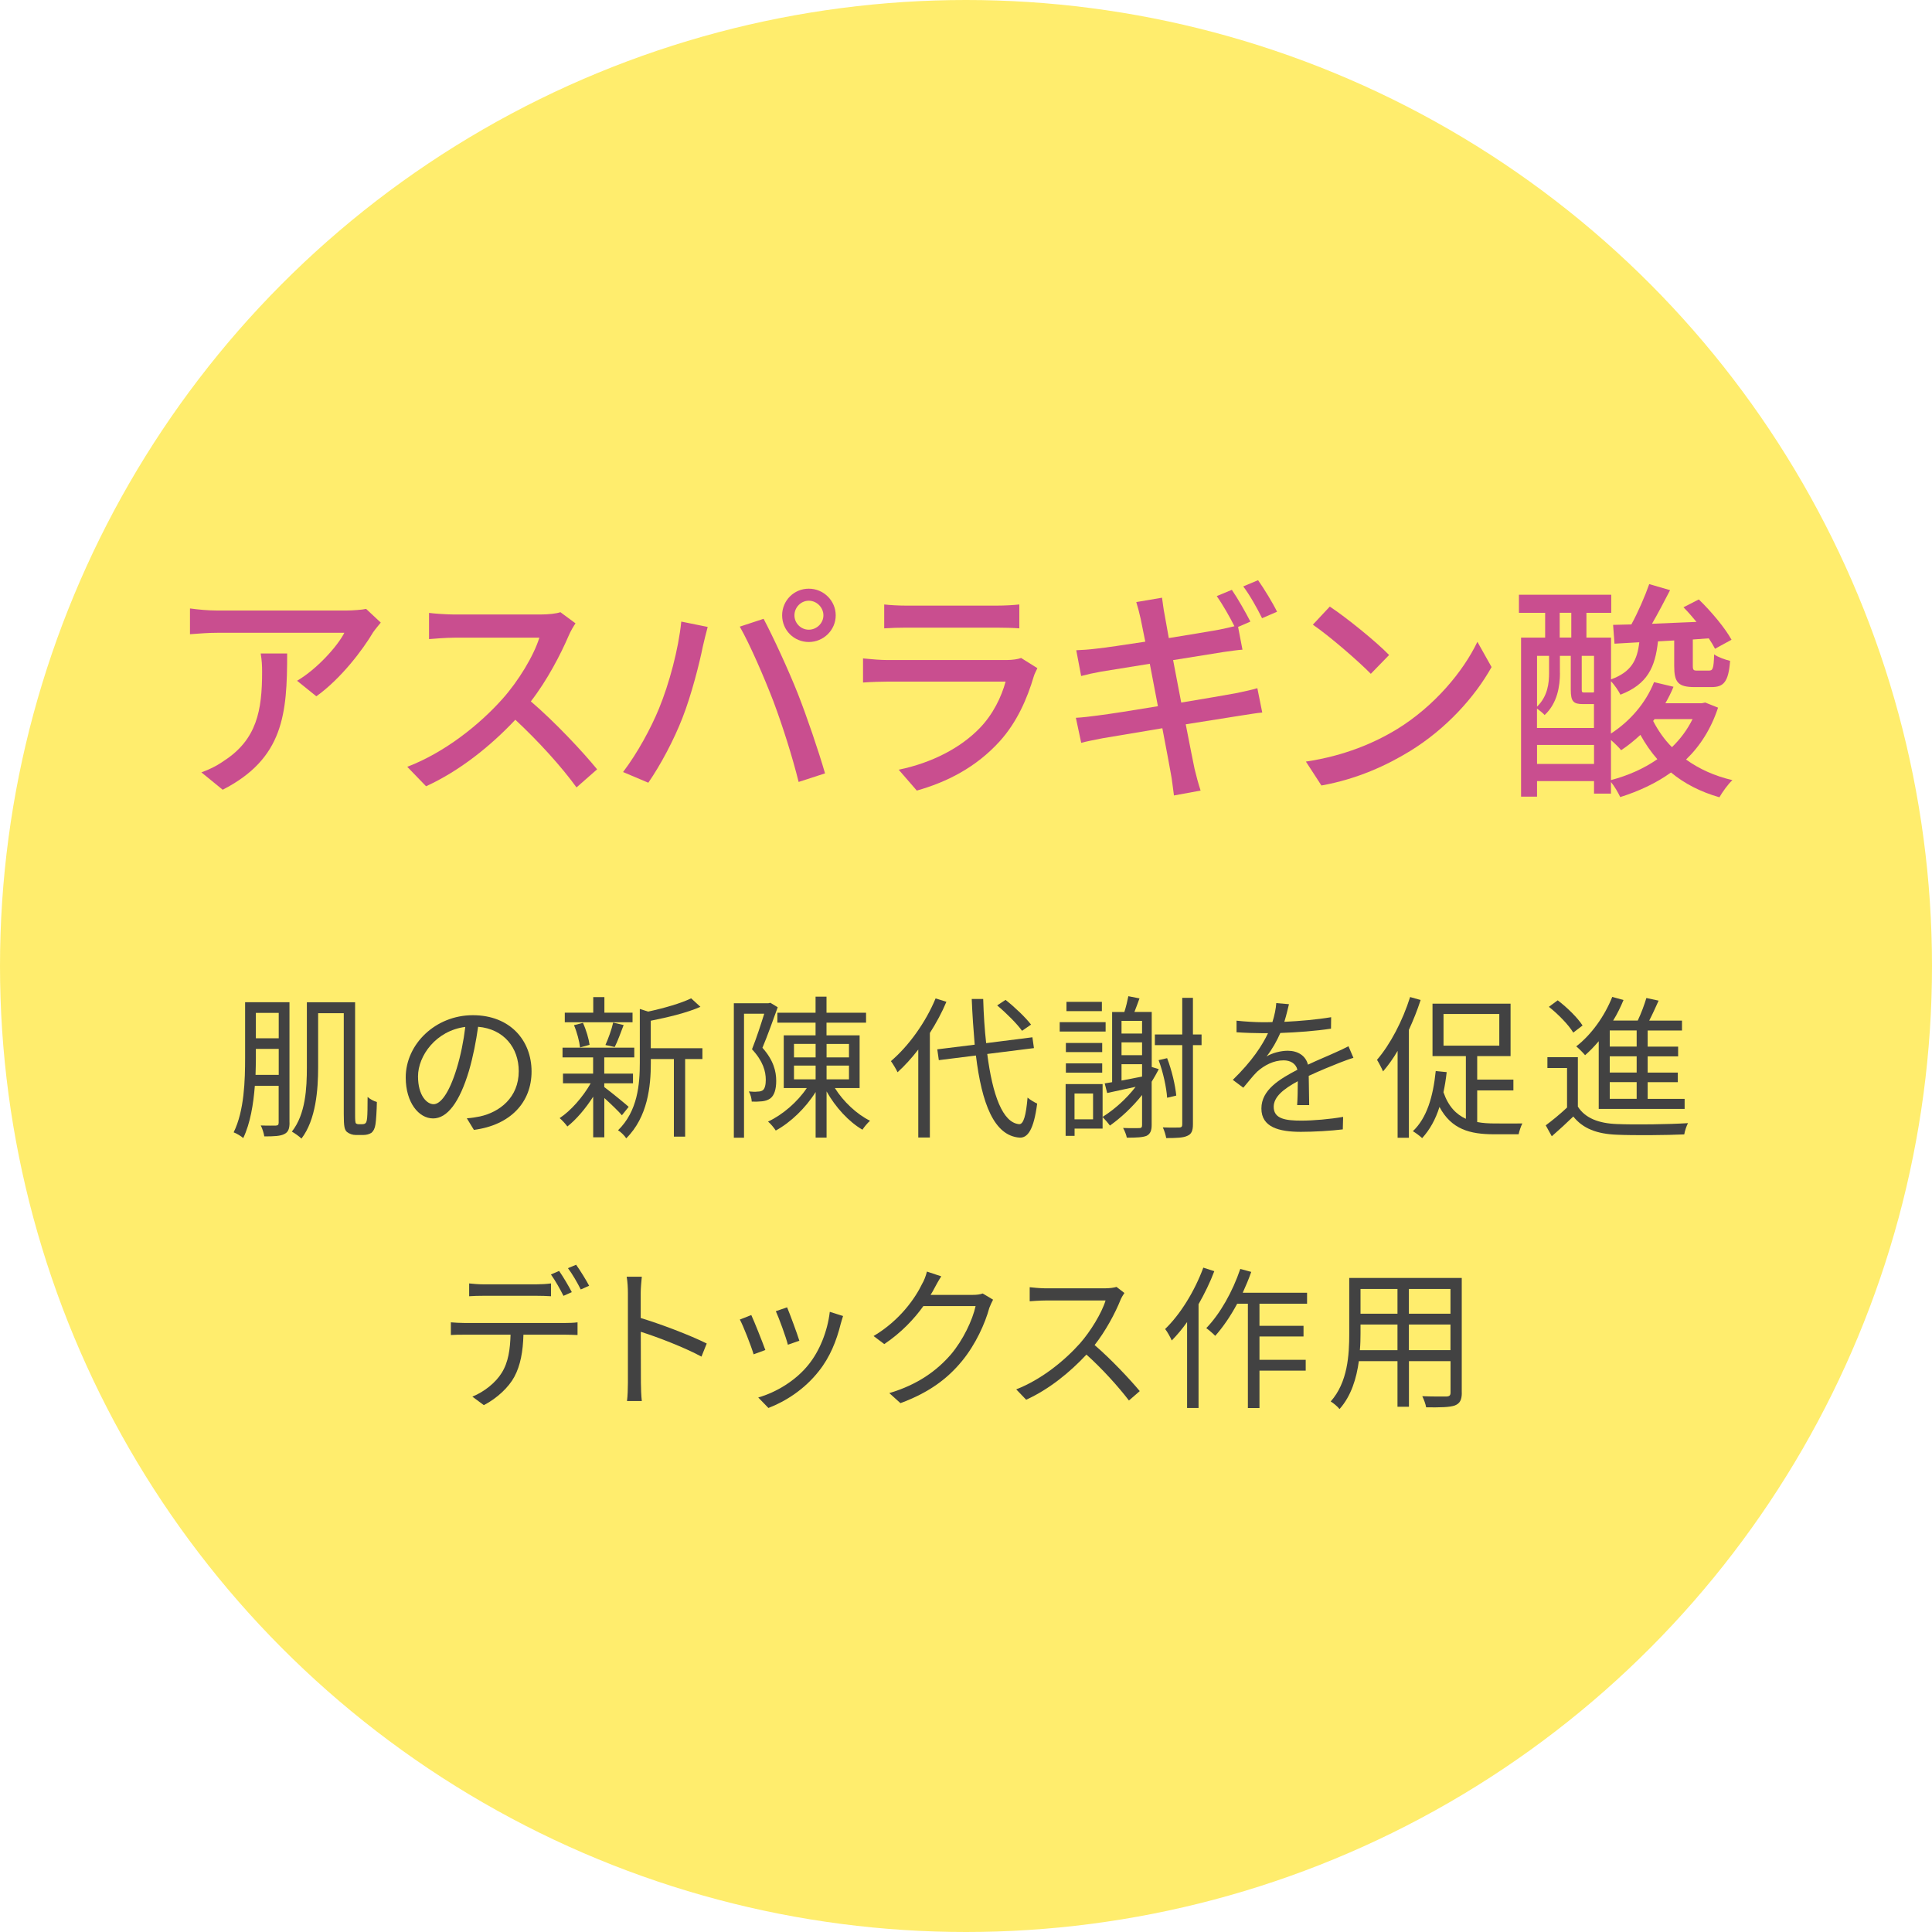 <?xml version="1.0" encoding="UTF-8"?><svg id="_イヤー_2" xmlns="http://www.w3.org/2000/svg" viewBox="0 0 300 300" width="300" height="300"><defs><style>.cls-1{fill:#c94e8f;}.cls-2{fill:#424242;}.cls-3{fill:#ffeb5d;opacity:.9;}</style></defs><g id="_イヤー_1-2"><circle class="cls-3" cx="150" cy="150" r="150"/><g><path class="cls-2" d="M44.96,174.32c0,.98-.22,1.49-.82,1.78-.6,.31-1.54,.36-3.1,.36-.07-.48-.31-1.25-.55-1.7,1.1,.05,2.06,.02,2.35,.02,.31-.02,.43-.12,.43-.46v-5.71h-3.7c-.22,2.83-.7,5.81-1.8,8.11-.31-.29-1.03-.72-1.49-.89,1.66-3.36,1.78-8.09,1.78-11.62v-8.59h6.89v18.7Zm-1.68-7.42v-4.03h-3.55v1.34c0,.82-.02,1.73-.05,2.69h3.6Zm-3.55-9.62v3.94h3.55v-3.94h-3.55Zm16.56,17.28c.19,0,.38-.05,.48-.17,.12-.1,.19-.34,.24-.84,.05-.5,.07-1.7,.07-3.22,.38,.34,.94,.65,1.44,.79-.02,1.27-.12,2.9-.22,3.48-.1,.65-.31,1.03-.62,1.3-.34,.22-.79,.34-1.27,.34h-1.18c-.48,0-.98-.17-1.37-.48-.36-.36-.48-.77-.48-2.78v-15.65h-3.98v8.38c0,3.48-.34,8.16-2.59,11.09-.34-.34-1.08-.86-1.49-1.08,2.14-2.71,2.33-6.74,2.33-10.01v-10.08h7.49v17.5c0,.77,.02,1.2,.14,1.32,.1,.07,.24,.12,.38,.12h.62Z"/><path class="cls-2" d="M72.49,173.65c.74-.05,1.46-.17,2.04-.29,3.05-.67,6.02-2.93,6.02-7.03,0-3.6-2.28-6.55-6.31-6.89-.31,2.21-.77,4.61-1.42,6.84-1.46,4.87-3.36,7.39-5.57,7.39s-4.25-2.45-4.25-6.36c0-5.16,4.61-9.67,10.42-9.67s9.12,3.94,9.12,8.74-3.29,8.33-8.95,9.07l-1.1-1.8Zm-1.56-7.78c.6-1.97,1.06-4.22,1.32-6.41-4.56,.58-7.34,4.49-7.34,7.68,0,3,1.39,4.32,2.42,4.32s2.38-1.58,3.6-5.59Z"/><path class="cls-2" d="M96.58,173.19c-.5-.6-1.73-1.78-2.74-2.69v6.1h-1.73v-6.31c-1.18,1.85-2.66,3.58-4.01,4.63-.29-.41-.82-.98-1.2-1.3,1.73-1.13,3.62-3.29,4.82-5.4h-4.3v-1.51h4.68v-2.52h-4.75v-1.51h11.14v1.51h-4.66v2.52h4.46v1.51h-4.46v.58c.91,.67,3.24,2.57,3.79,3.07l-1.06,1.32Zm1.63-14.45h-10.51v-1.49h4.42v-2.42h1.73v2.42h4.37v1.49Zm-8.14,3.91c-.1-.94-.48-2.38-.94-3.46l1.39-.36c.5,1.08,.91,2.5,1.03,3.41l-1.49,.41Zm3.94-.38c.43-.96,.98-2.45,1.2-3.48l1.63,.38c-.46,1.2-.94,2.54-1.39,3.41l-1.44-.31Zm15.07,2.18h-2.69v12.05h-1.75v-12.05h-3.58v.6c0,3.58-.46,8.38-3.82,11.71-.22-.38-.86-1.01-1.27-1.25,3.05-2.98,3.38-7.13,3.38-10.49v-8.35l1.3,.41c2.45-.53,5.14-1.3,6.67-2.06l1.44,1.32c-2.04,.91-5.04,1.63-7.71,2.16v4.27h8.02v1.68Z"/><path class="cls-2" d="M120.77,156.39c-.72,1.97-1.58,4.42-2.38,6.31,1.73,1.94,2.14,3.67,2.14,5.14,0,1.27-.29,2.28-.94,2.74-.34,.24-.77,.38-1.25,.43-.48,.05-1.06,.07-1.61,.05-.02-.46-.17-1.13-.46-1.58,.55,.05,1.03,.07,1.39,.02,.31,0,.58-.07,.77-.19,.36-.26,.48-.94,.48-1.63,0-1.3-.41-2.9-2.14-4.75,.7-1.75,1.39-3.89,1.9-5.52h-3.14v19.25h-1.58v-20.88h5.38l.29-.07,1.15,.7Zm8.86,12.55c1.32,2.11,3.41,4.08,5.47,5.09-.36,.31-.91,.96-1.18,1.39-2.11-1.22-4.2-3.5-5.57-5.95v7.18h-1.7v-7.08c-1.54,2.47-3.89,4.73-6.19,5.98-.26-.41-.79-1.06-1.2-1.39,2.23-1.03,4.58-3.05,6.02-5.21h-3.58v-8.18h4.94v-1.97h-5.93v-1.54h5.93v-2.5h1.7v2.5h6.14v1.54h-6.14v1.97h5.14v8.18h-3.86Zm-6.34-4.75h3.36v-2.09h-3.36v2.09Zm0,3.41h3.36v-2.14h-3.36v2.14Zm5.06-5.5v2.09h3.48v-2.09h-3.48Zm3.48,3.36h-3.48v2.14h3.48v-2.14Z"/><path class="cls-2" d="M146.96,155.55c-.7,1.68-1.58,3.29-2.57,4.85v16.23h-1.8v-13.66c-1.03,1.34-2.11,2.52-3.22,3.53-.19-.43-.72-1.32-1.03-1.73,2.74-2.33,5.38-5.98,6.94-9.74l1.68,.53Zm6.34,8.11c.82,6.36,2.38,10.66,4.94,10.9,.7,.05,1.08-1.37,1.32-4.13,.36,.34,1.13,.77,1.49,.94-.53,4.1-1.49,5.35-2.74,5.28-3.94-.29-5.86-5.26-6.77-12.75l-5.76,.72-.24-1.68,5.81-.72c-.19-2.23-.36-4.61-.46-7.1h1.78c.07,2.42,.22,4.75,.46,6.86l7.18-.91,.24,1.68-7.25,.91Zm5.4-3.6c-.77-1.08-2.45-2.76-3.86-3.94l1.3-.86c1.44,1.13,3.14,2.76,3.96,3.84l-1.39,.96Z"/><path class="cls-2" d="M171.68,160.18h-7.13v-1.46h7.13v1.46Zm-.48,15.07h-4.34v1.13h-1.39v-8.04h5.74v6.91Zm-.05-11.88h-5.64v-1.42h5.64v1.42Zm-5.64,1.75h5.64v1.44h-5.64v-1.44Zm5.59-8.11h-5.5v-1.44h5.5v1.44Zm-1.37,12.79h-2.88v4.01h2.88v-4.01Zm10.2-3.77c-.34,.65-.7,1.3-1.1,1.94v6.74c0,.86-.22,1.37-.79,1.66-.6,.24-1.54,.29-3.07,.29-.07-.43-.34-1.1-.58-1.51,1.18,.05,2.21,.02,2.52,.02s.43-.12,.43-.46v-4.68c-1.49,1.87-3.24,3.5-4.99,4.75-.24-.34-.82-1.01-1.15-1.34,1.87-1.18,3.7-2.81,5.14-4.68l-4.42,.96-.38-1.49c.36-.05,.74-.12,1.15-.19v-10.9h1.9c.26-.79,.48-1.75,.62-2.45l1.73,.34c-.26,.72-.53,1.46-.79,2.11h2.69v8.54l1.1,.34Zm-5.78-7.51v1.97h3.19v-1.97h-3.19Zm3.19,3.34h-3.19v1.99h3.19v-1.99Zm-3.19,5.93c1.01-.19,2.09-.41,3.19-.62v-1.92h-3.19v2.54Zm12.43-5.5h-1.34v12.29c0,1.03-.24,1.54-.89,1.8-.6,.29-1.63,.34-3.26,.34-.07-.43-.29-1.18-.53-1.66,1.2,.05,2.26,.02,2.59,.02,.29-.02,.43-.12,.43-.48v-12.31h-4.25v-1.66h4.25v-5.69h1.66v5.69h1.34v1.66Zm-5.35,8.16c-.1-1.56-.62-3.98-1.32-5.83l1.32-.31c.72,1.85,1.27,4.22,1.42,5.81l-1.42,.34Z"/><path class="cls-2" d="M201.42,171.59c.07-.91,.1-2.45,.1-3.7-2.21,1.2-3.74,2.42-3.74,3.98,0,1.87,1.85,2.14,4.3,2.14,1.85,0,4.39-.22,6.48-.58l-.05,1.94c-1.8,.22-4.44,.38-6.5,.38-3.41,0-6.14-.72-6.14-3.62s2.83-4.58,5.59-6.02c-.24-.98-1.1-1.46-2.14-1.46-1.56,0-3,.77-4.1,1.75-.67,.65-1.34,1.54-2.16,2.5l-1.63-1.22c3.02-2.93,4.58-5.38,5.47-7.25h-.98c-1.01,0-2.62-.05-3.91-.14v-1.8c1.27,.14,2.93,.24,4.01,.24,.5,0,1.01,0,1.56-.02,.34-1.06,.55-2.14,.6-2.95l1.97,.17c-.17,.67-.38,1.66-.72,2.74,2.42-.12,5.02-.34,7.27-.72l-.02,1.78c-2.35,.36-5.28,.58-7.87,.67-.53,1.22-1.27,2.54-2.14,3.65,.86-.55,2.23-.89,3.29-.89,1.54,0,2.78,.74,3.14,2.16,1.63-.77,3.07-1.34,4.32-1.92,.72-.31,1.3-.6,1.97-.94l.77,1.8c-.6,.17-1.46,.5-2.09,.74-1.34,.53-3.05,1.22-4.85,2.06,.02,1.37,.05,3.38,.07,4.54h-1.85Z"/><path class="cls-2" d="M220.59,155.29c-.5,1.56-1.13,3.12-1.82,4.63v16.75h-1.75v-13.49c-.7,1.22-1.49,2.28-2.26,3.19-.17-.41-.65-1.34-.94-1.8,2.06-2.4,3.98-6.05,5.14-9.75l1.63,.46Zm8.79,18.94c.86,.17,1.78,.22,2.74,.22,.65,.02,3.43,0,4.27,0-.22,.41-.48,1.2-.58,1.68h-3.82c-3.75,0-6.62-.77-8.47-4.25-.6,1.94-1.51,3.55-2.69,4.85-.29-.29-1.03-.84-1.44-1.08,2.16-2.04,3.14-5.33,3.55-9.34l1.7,.17c-.12,1.1-.29,2.14-.5,3.12,.77,2.23,1.97,3.43,3.48,4.13v-9.74h-5.18v-8.14h12.12v8.14h-5.18v3.65h5.62v1.68h-5.62v4.92Zm-5.23-11.86h8.66v-4.92h-8.66v4.92Z"/><path class="cls-2" d="M245.02,171.85c1.13,1.78,3.24,2.59,6.05,2.69,2.64,.12,8.16,.05,11.04-.14-.22,.41-.5,1.22-.58,1.75-2.69,.12-7.75,.17-10.44,.05-3.14-.12-5.3-.96-6.79-2.83-1.06,1.03-2.16,2.04-3.34,3.07l-.94-1.7c1.01-.74,2.23-1.75,3.31-2.76v-6.14h-3.05v-1.68h4.73v7.7Zm-.72-11.5c-.72-1.2-2.33-2.86-3.79-4.01l1.37-1.01c1.46,1.1,3.12,2.74,3.86,3.91l-1.44,1.1Zm3.94,1.34c-.67,.79-1.39,1.54-2.11,2.16-.29-.36-.96-1.03-1.37-1.37,2.33-1.8,4.39-4.66,5.59-7.68l1.75,.48c-.46,1.1-.98,2.18-1.61,3.19h3.82c.53-1.1,1.03-2.47,1.34-3.5l1.9,.41c-.46,1.01-.96,2.14-1.46,3.1h5.09v1.54h-5.33v2.5h4.73v1.51h-4.73v2.52h4.68v1.49h-4.68v2.59h5.74v1.56h-13.34v-10.49Zm5.9-1.68h-4.18v2.5h4.18v-2.5Zm0,4.01h-4.18v2.52h4.18v-2.52Zm0,4.01h-4.18v2.59h4.18v-2.59Z"/><path class="cls-2" d="M87.81,205.43c.5,0,1.3-.02,1.87-.1v1.97c-.53-.02-1.3-.05-1.87-.05h-6.53c-.07,2.59-.46,4.78-1.42,6.55-.86,1.61-2.69,3.34-4.73,4.39l-1.78-1.32c1.87-.77,3.6-2.16,4.54-3.67,1.06-1.68,1.32-3.7,1.39-5.95h-7.18c-.74,0-1.44,0-2.09,.05v-1.97c.65,.05,1.34,.1,2.09,.1h15.7Zm-12.75-4.22c-.79,0-1.58,.02-2.21,.07v-1.99c.7,.07,1.42,.14,2.18,.14h8.3c.67,0,1.54-.05,2.23-.14v1.99c-.7-.05-1.54-.07-2.23-.07h-8.28Zm12.43,0c-.48-.98-1.3-2.42-1.94-3.31l1.27-.55c.6,.86,1.46,2.3,1.97,3.29l-1.3,.58Zm1.97-4.82c.62,.86,1.56,2.38,2.02,3.26l-1.3,.58c-.53-1.06-1.3-2.4-1.99-3.31l1.27-.53Z"/><path class="cls-2" d="M108.93,210.66c-2.62-1.42-6.77-3.02-9.43-3.86l.02,7.92c0,.77,.05,2.04,.14,2.83h-2.3c.1-.77,.14-1.94,.14-2.83v-13.97c0-.67-.05-1.75-.19-2.5h2.35c-.07,.74-.17,1.78-.17,2.5v3.91c3.17,.96,7.71,2.69,10.25,3.96l-.82,2.04Z"/><path class="cls-2" d="M118.84,209.63l-1.82,.67c-.36-1.25-1.66-4.56-2.14-5.4l1.78-.7c.48,1.03,1.73,4.18,2.18,5.42Zm12.07-5.28c-.17,.5-.26,.89-.36,1.2-.65,2.64-1.68,5.21-3.41,7.37-2.21,2.81-5.14,4.68-7.82,5.71l-1.58-1.63c2.78-.79,5.83-2.62,7.8-5.09,1.7-2.09,2.95-5.14,3.31-8.21l2.06,.65Zm-6.79,3.84l-1.78,.62c-.26-1.08-1.37-4.13-1.87-5.21l1.75-.6c.41,.96,1.58,4.13,1.9,5.18Z"/><path class="cls-2" d="M154.2,201.82c-.19,.34-.43,.89-.58,1.27-.65,2.4-2.11,5.66-4.25,8.26-2.18,2.66-5.04,4.87-9.55,6.53l-1.73-1.56c4.39-1.3,7.39-3.48,9.58-6.02,1.87-2.21,3.34-5.3,3.82-7.49h-8.11c-1.44,2.02-3.46,4.15-6.07,5.9l-1.66-1.25c4.15-2.47,6.5-5.95,7.54-8.11,.26-.41,.6-1.27,.74-1.9l2.23,.74c-.41,.62-.84,1.42-1.08,1.87-.17,.34-.36,.67-.58,1.01h6.53c.65,0,1.18-.07,1.56-.22l1.61,.96Z"/><path class="cls-2" d="M174.6,200.77c-.14,.19-.46,.72-.6,1.06-.82,2.06-2.33,4.87-4.03,7.03,2.52,2.16,5.45,5.28,7.01,7.15l-1.68,1.46c-1.61-2.11-4.15-4.94-6.6-7.13-2.57,2.76-5.81,5.4-9.36,7.01l-1.54-1.61c3.86-1.51,7.42-4.37,9.89-7.13,1.63-1.85,3.38-4.7,3.98-6.67h-9.36c-.84,0-2.16,.1-2.42,.12v-2.18c.34,.05,1.7,.17,2.42,.17h9.26c.79,0,1.42-.1,1.8-.22l1.22,.94Z"/><path class="cls-2" d="M188.56,197.38c-.65,1.73-1.51,3.48-2.45,5.14v16.11h-1.78v-13.34c-.74,1.06-1.56,2.02-2.38,2.86-.17-.41-.7-1.39-1.03-1.78,2.38-2.3,4.58-5.88,5.93-9.53l1.7,.55Zm7.01,5.06v3.43h6.84v1.66h-6.84v3.62h7.18v1.68h-7.18v5.81h-1.8v-16.2h-1.66c-1.03,1.92-2.21,3.65-3.41,4.99-.29-.31-.98-.91-1.39-1.2,2.16-2.23,4.1-5.69,5.28-9.19l1.7,.46c-.38,1.1-.84,2.18-1.32,3.24h9.99v1.7h-7.39Z"/><path class="cls-2" d="M226.99,216.25c0,1.15-.31,1.68-1.08,1.99-.82,.29-2.21,.31-4.46,.29-.07-.48-.36-1.25-.6-1.73,1.68,.07,3.31,.05,3.74,.05,.48-.02,.65-.17,.65-.62v-4.87h-6.46v7.08h-1.78v-7.08h-6c-.36,2.66-1.18,5.4-3,7.44-.26-.36-.98-.96-1.37-1.18,2.64-2.98,2.88-7.2,2.88-10.54v-8.64h17.47v17.81Zm-9.99-6.6v-3.98h-5.74v1.42c0,.79-.02,1.68-.1,2.57h5.83Zm-5.74-9.5v3.84h5.74v-3.84h-5.74Zm13.97,0h-6.46v3.84h6.46v-3.84Zm0,9.5v-3.98h-6.46v3.98h6.46Z"/></g><g><path class="cls-1" d="M59.13,96.67c-.32,.4-.9,1.08-1.19,1.51-1.55,2.63-4.97,7.2-8.82,9.94l-2.99-2.41c3.13-1.84,6.3-5.4,7.34-7.45h-19.76c-1.4,0-2.66,.11-4.21,.22v-4c1.33,.18,2.81,.32,4.21,.32h20.12c.83,0,2.45-.11,3.02-.25l2.27,2.12Zm-14.54,4.79c0,9.39-.54,16.31-10.01,21.17l-3.31-2.7c1.04-.36,2.3-.94,3.46-1.76,5.15-3.31,5.97-7.85,5.97-13.82,0-.97-.04-1.84-.22-2.88h4.1Z"/><path class="cls-1" d="M89.37,96.78c-.25,.36-.79,1.26-1.04,1.87-1.26,2.95-3.38,7.02-5.9,10.26,3.71,3.17,8.06,7.81,10.29,10.55l-3.2,2.81c-2.34-3.24-5.94-7.2-9.5-10.51-3.85,4.1-8.67,7.96-13.86,10.33l-2.92-3.02c5.83-2.23,11.23-6.55,14.79-10.55,2.45-2.74,4.86-6.69,5.72-9.5h-13.21c-1.4,0-3.35,.18-3.92,.22v-4.07c.72,.11,2.81,.25,3.92,.25h13.35c1.33,0,2.52-.14,3.13-.36l2.34,1.73Z"/><path class="cls-1" d="M105.79,96.52l4.1,.83c-.25,.9-.58,2.27-.76,3.06-.47,2.38-1.76,7.52-3.17,11.09-1.3,3.35-3.35,7.23-5.29,10.04l-3.92-1.66c2.27-2.99,4.32-6.8,5.58-9.86,1.58-3.85,3.02-9.18,3.46-13.5Zm9.07,.79l3.71-1.22c1.44,2.7,3.85,7.92,5.29,11.55,1.37,3.46,3.28,9.07,4.25,12.45l-4.1,1.33c-.97-3.92-2.48-8.68-3.92-12.53-1.44-3.74-3.67-8.89-5.22-11.59Zm10.73-5.9c2.3,0,4.18,1.87,4.18,4.14s-1.87,4.14-4.18,4.14-4.14-1.84-4.14-4.14,1.84-4.14,4.14-4.14Zm0,6.37c1.22,0,2.27-1.01,2.27-2.23s-1.04-2.27-2.27-2.27-2.23,1.04-2.23,2.27,1.01,2.23,2.23,2.23Z"/><path class="cls-1" d="M161.08,103.76c-.18,.4-.47,.94-.54,1.22-1.04,3.53-2.63,7.16-5.29,10.11-3.71,4.1-8.28,6.37-12.89,7.67l-2.81-3.24c5.22-1.08,9.65-3.42,12.6-6.48,2.05-2.12,3.35-4.82,4-7.2h-18.32c-.86,0-2.45,.04-3.82,.14v-3.74c1.4,.14,2.77,.25,3.82,.25h18.43c.97,0,1.84-.14,2.3-.32l2.52,1.58Zm-23.79-9.9c.97,.11,2.27,.18,3.42,.18h14.04c1.15,0,2.63-.07,3.53-.18v3.71c-.9-.07-2.34-.11-3.56-.11h-14c-1.12,0-2.41,.04-3.42,.11v-3.71Z"/><path class="cls-1" d="M183.44,109.09c3.49-.58,6.69-1.12,8.42-1.44,1.4-.29,2.56-.54,3.38-.79l.76,3.78c-.83,.07-2.12,.29-3.49,.5-1.87,.29-5.04,.79-8.39,1.33,.65,3.28,1.15,5.94,1.37,6.91,.25,1.04,.58,2.3,.94,3.38l-4.14,.76c-.18-1.26-.29-2.45-.5-3.49-.14-.9-.68-3.64-1.3-6.95-3.92,.65-7.56,1.26-9.25,1.55-1.48,.29-2.56,.5-3.35,.72l-.83-3.89c.9-.04,2.41-.22,3.42-.36,1.76-.22,5.44-.79,9.32-1.44l-1.26-6.59c-3.31,.54-6.3,1.01-7.56,1.22-1.22,.22-2.16,.43-3.1,.68l-.76-4c1.01-.04,2.02-.11,3.13-.25,1.33-.14,4.32-.58,7.59-1.08-.36-1.76-.61-3.06-.72-3.56-.22-.97-.43-1.8-.68-2.59l4-.68c.11,.68,.22,1.8,.4,2.63,.07,.43,.32,1.8,.65,3.64,3.31-.54,6.37-1.04,7.78-1.3,.86-.18,1.73-.36,2.41-.54-.72-1.44-1.83-3.38-2.74-4.68l2.34-.97c.9,1.3,2.16,3.53,2.88,4.93l-1.91,.83,.68,3.53c-.68,.04-1.91,.22-2.92,.36l-7.85,1.26,1.26,6.59Zm12.53-13.1c-.76-1.55-1.91-3.6-2.92-4.93l2.3-.97c.94,1.33,2.3,3.56,2.95,4.9l-2.34,1.01Z"/><path class="cls-1" d="M216.92,113.23c5.8-3.56,10.29-8.96,12.49-13.57l2.2,3.92c-2.59,4.64-7.02,9.57-12.63,13.03-3.64,2.23-8.21,4.36-13.79,5.36l-2.41-3.71c6.01-.9,10.69-2.92,14.15-5.04Zm-1.22-11.52l-2.84,2.92c-1.87-1.91-6.33-5.8-9-7.63l2.63-2.81c2.56,1.69,7.2,5.44,9.21,7.52Z"/><path class="cls-1" d="M266.78,109.88c-1.08,3.28-2.77,5.94-4.97,8.06,2.05,1.48,4.46,2.56,7.2,3.2-.68,.61-1.55,1.84-2.02,2.66-2.92-.83-5.43-2.12-7.52-3.85-2.34,1.69-5.04,2.92-7.88,3.82-.32-.68-.9-1.69-1.44-2.34v1.8h-2.63v-1.94h-8.85v2.41h-2.48v-24.69h3.74v-3.85h-4.07v-2.81h14.33v2.81h-3.85v3.85h3.82v6.48c3.17-1.15,4.07-2.99,4.39-5.76l-3.85,.22-.22-2.92,2.84-.07c1.04-1.91,2.12-4.39,2.77-6.26l3.24,.94c-.9,1.73-1.87,3.6-2.81,5.22,2.2-.11,4.54-.18,6.91-.29-.65-.79-1.33-1.58-2.02-2.27l2.38-1.22c1.91,1.84,4.1,4.46,5.08,6.26l-2.56,1.4c-.25-.47-.58-1.04-.97-1.62l-2.48,.18v4.07c0,.68,.11,.76,.68,.76h1.8c.61,0,.76-.22,.83-2.52,.58,.43,1.73,.83,2.48,1.01-.25,3.28-1.01,4.07-2.88,4.07h-2.63c-2.59,0-3.17-.76-3.17-3.28v-3.96l-2.52,.14c-.43,4-1.62,6.66-5.83,8.28-.29-.58-.9-1.51-1.48-2.09v8.13c2.95-1.91,5.4-4.72,6.7-7.99l3.02,.72c-.36,.9-.79,1.73-1.26,2.56h5.65l.54-.11,1.98,.79Zm-24.55-5.4c0,2.05-.4,4.72-2.38,6.55-.25-.29-.79-.72-1.19-1.01v3.02h8.85v-3.71h-1.69c-1.48,0-1.91-.36-1.91-2.23v-5.26h-1.69v2.63Zm-3.56-2.63v7.88c1.66-1.62,1.87-3.64,1.87-5.26v-2.63h-1.87Zm8.85,16.77v-2.95h-8.85v2.95h8.85Zm-5.33-19.62h1.8v-3.85h-1.8v3.85Zm5.33,2.84h-1.91v5.22c0,.43,.07,.47,.4,.47h1.04c.29,0,.4,0,.47-.04v-5.65Zm2.63,19.29c2.59-.68,5.08-1.76,7.2-3.24-1.01-1.15-1.87-2.41-2.63-3.78-.97,.9-1.94,1.69-2.99,2.38-.32-.4-.97-1.04-1.58-1.58v6.23Zm6.77-9.47l-.22,.29c.76,1.48,1.73,2.88,2.92,4.07,1.3-1.26,2.38-2.7,3.2-4.36h-5.9Z"/></g></g></svg>